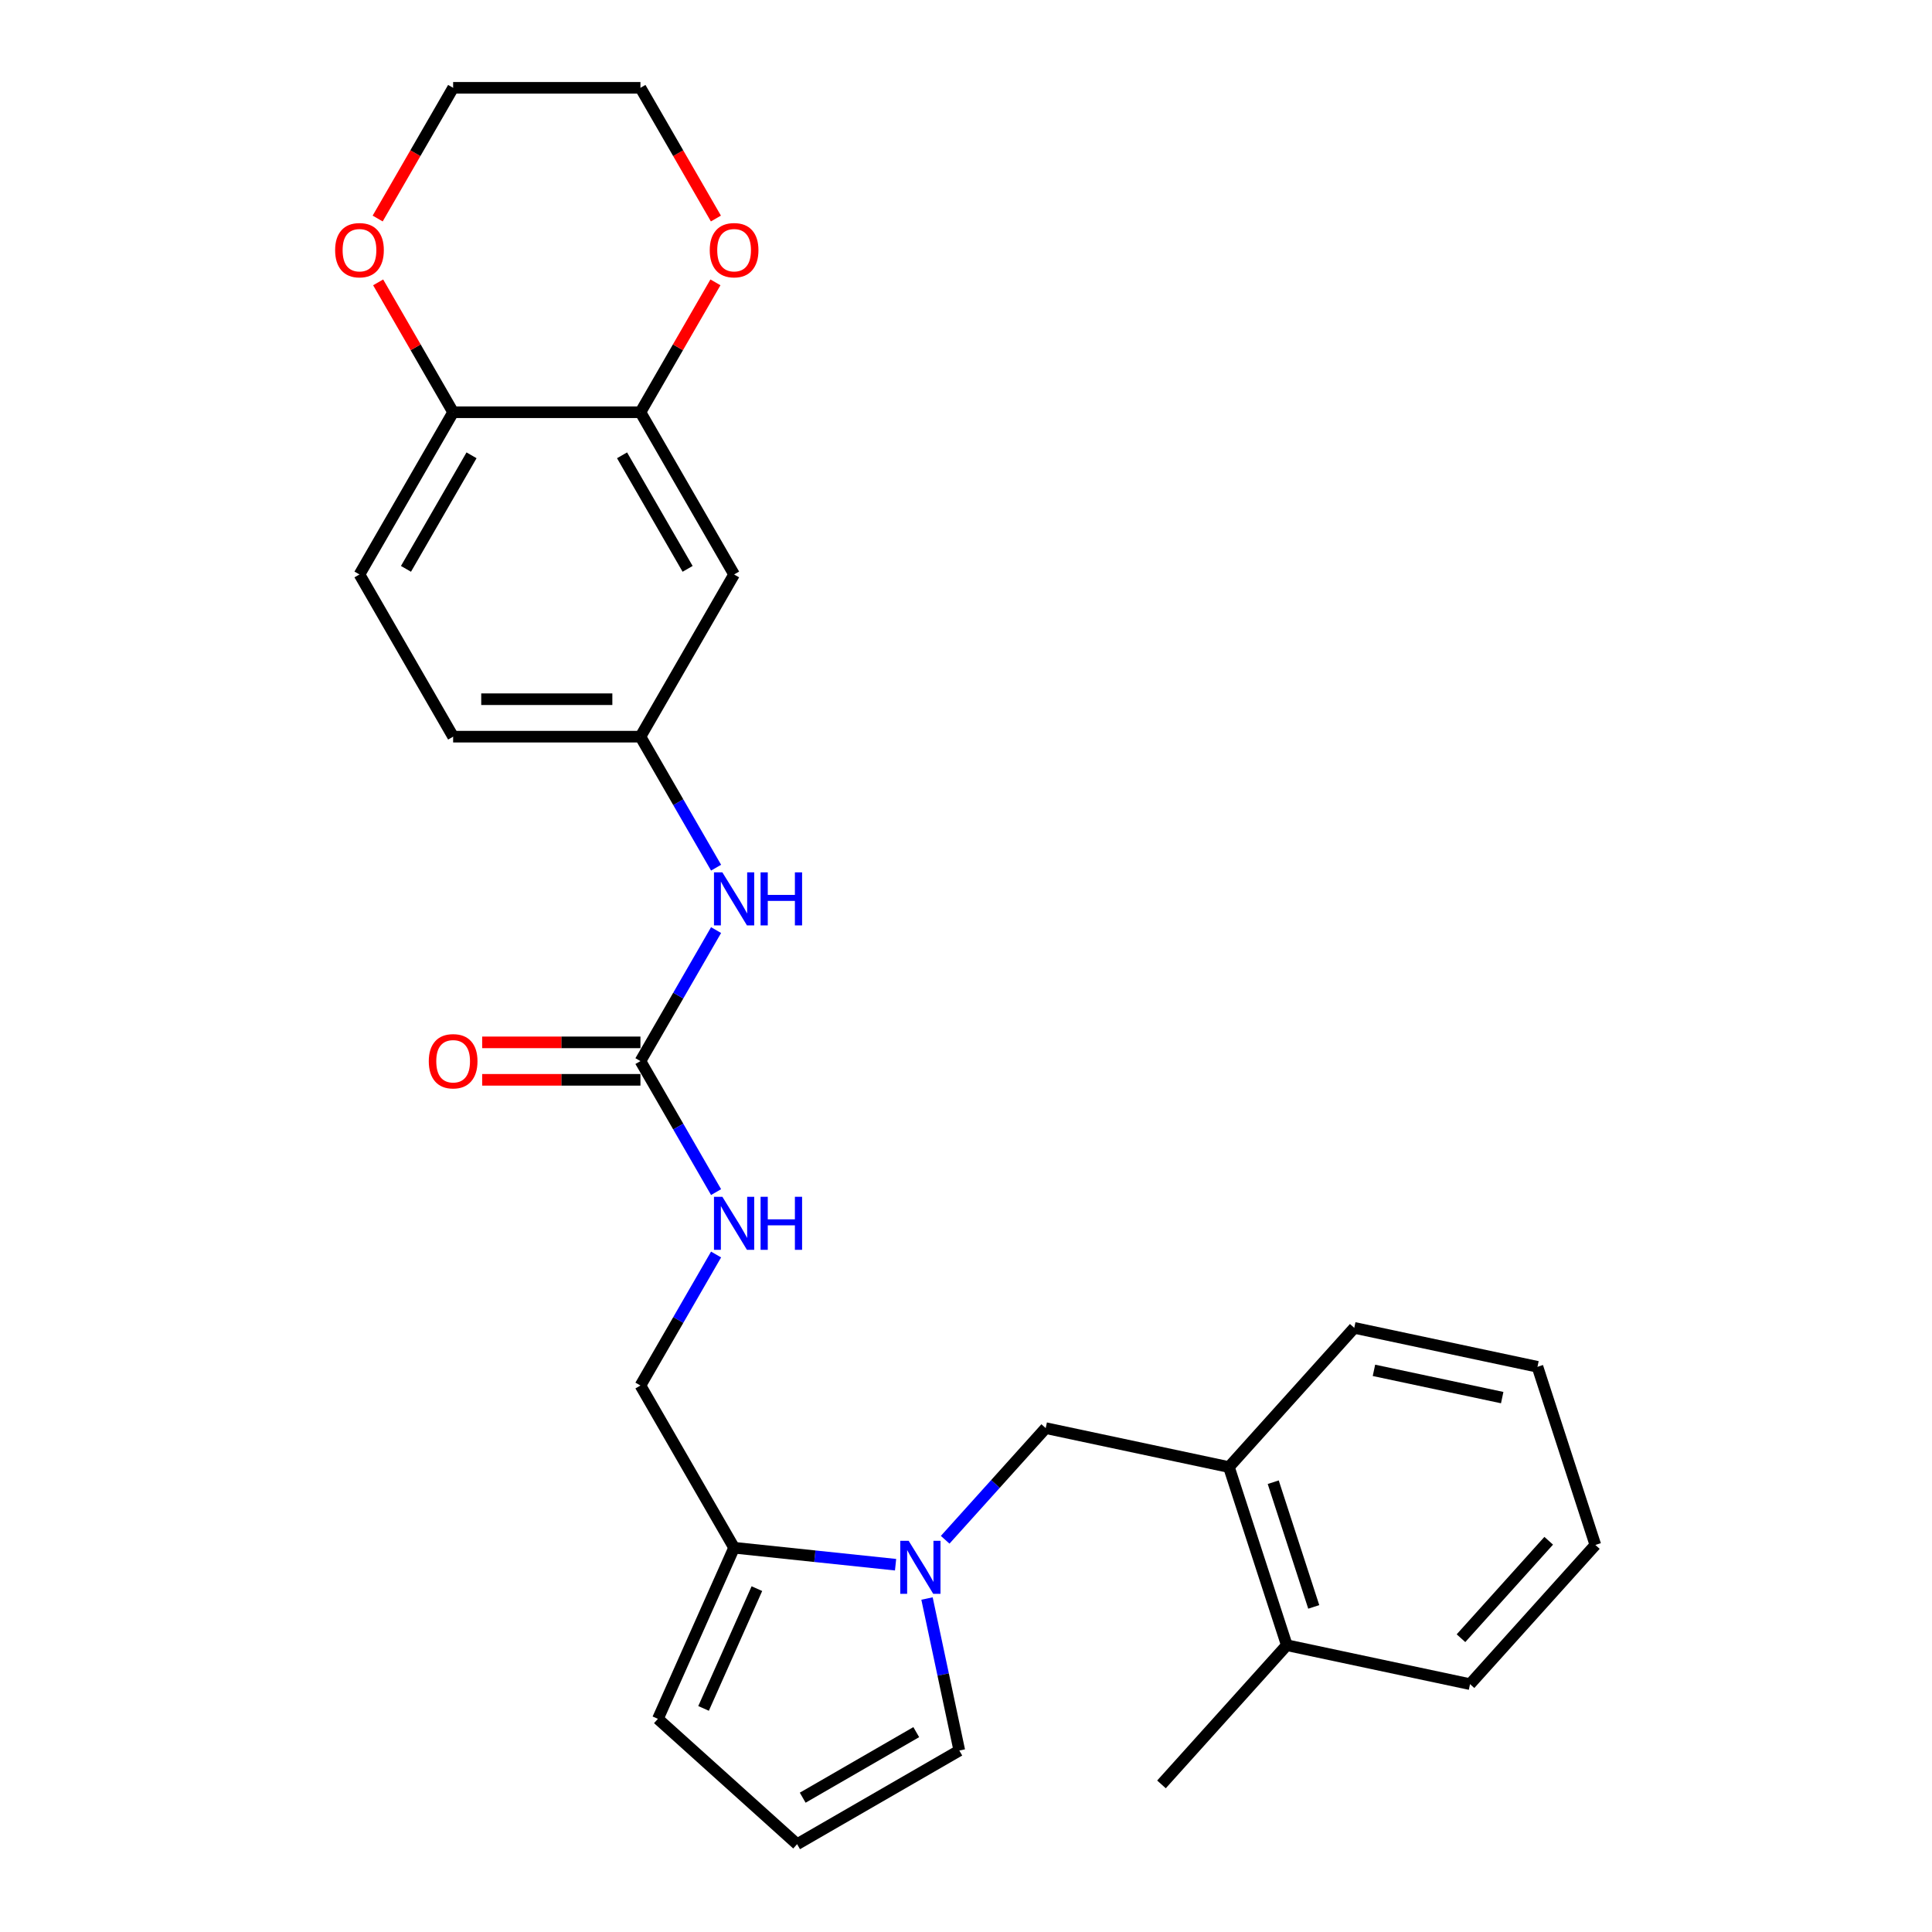 <?xml version='1.0' encoding='iso-8859-1'?>
<svg version='1.1' baseProfile='full'
              xmlns='http://www.w3.org/2000/svg'
                      xmlns:rdkit='http://www.rdkit.org/xml'
                      xmlns:xlink='http://www.w3.org/1999/xlink'
                  xml:space='preserve'
width='1000px' height='1000px' viewBox='0 0 1000 1000'>
<!-- END OF HEADER -->
<rect style='opacity:1.0;fill:#FFFFFF;stroke:none' width='1000' height='1000' x='0' y='0'> </rect>
<path class='bond-0' d='M 463.549,809.89 L 421.758,805.497' style='fill:none;fill-rule:evenodd;stroke:#0000FF;stroke-width:6px;stroke-linecap:butt;stroke-linejoin:miter;stroke-opacity:1' />
<path class='bond-0' d='M 421.758,805.497 L 379.966,801.105' style='fill:none;fill-rule:evenodd;stroke:#000000;stroke-width:6px;stroke-linecap:butt;stroke-linejoin:miter;stroke-opacity:1' />
<path class='bond-2' d='M 489.221,796.983 L 515.24,768.087' style='fill:none;fill-rule:evenodd;stroke:#0000FF;stroke-width:6px;stroke-linecap:butt;stroke-linejoin:miter;stroke-opacity:1' />
<path class='bond-2' d='M 515.24,768.087 L 541.258,739.191' style='fill:none;fill-rule:evenodd;stroke:#000000;stroke-width:6px;stroke-linecap:butt;stroke-linejoin:miter;stroke-opacity:1' />
<path class='bond-7' d='M 479.819,827.391 L 488.18,866.731' style='fill:none;fill-rule:evenodd;stroke:#0000FF;stroke-width:6px;stroke-linecap:butt;stroke-linejoin:miter;stroke-opacity:1' />
<path class='bond-7' d='M 488.18,866.731 L 496.542,906.07' style='fill:none;fill-rule:evenodd;stroke:#000000;stroke-width:6px;stroke-linecap:butt;stroke-linejoin:miter;stroke-opacity:1' />
<path class='bond-12' d='M 379.966,801.105 L 340.533,889.673' style='fill:none;fill-rule:evenodd;stroke:#000000;stroke-width:6px;stroke-linecap:butt;stroke-linejoin:miter;stroke-opacity:1' />
<path class='bond-12' d='M 391.765,822.277 L 364.162,884.275' style='fill:none;fill-rule:evenodd;stroke:#000000;stroke-width:6px;stroke-linecap:butt;stroke-linejoin:miter;stroke-opacity:1' />
<path class='bond-13' d='M 379.966,801.105 L 331.491,717.144' style='fill:none;fill-rule:evenodd;stroke:#000000;stroke-width:6px;stroke-linecap:butt;stroke-linejoin:miter;stroke-opacity:1' />
<path class='bond-1' d='M 331.491,549.222 L 351.066,583.126' style='fill:none;fill-rule:evenodd;stroke:#000000;stroke-width:6px;stroke-linecap:butt;stroke-linejoin:miter;stroke-opacity:1' />
<path class='bond-1' d='M 351.066,583.126 L 370.641,617.031' style='fill:none;fill-rule:evenodd;stroke:#0000FF;stroke-width:6px;stroke-linecap:butt;stroke-linejoin:miter;stroke-opacity:1' />
<path class='bond-5' d='M 331.491,549.222 L 351.066,515.317' style='fill:none;fill-rule:evenodd;stroke:#000000;stroke-width:6px;stroke-linecap:butt;stroke-linejoin:miter;stroke-opacity:1' />
<path class='bond-5' d='M 351.066,515.317 L 370.641,481.412' style='fill:none;fill-rule:evenodd;stroke:#0000FF;stroke-width:6px;stroke-linecap:butt;stroke-linejoin:miter;stroke-opacity:1' />
<path class='bond-15' d='M 331.491,539.527 L 290.53,539.527' style='fill:none;fill-rule:evenodd;stroke:#000000;stroke-width:6px;stroke-linecap:butt;stroke-linejoin:miter;stroke-opacity:1' />
<path class='bond-15' d='M 290.53,539.527 L 249.569,539.527' style='fill:none;fill-rule:evenodd;stroke:#FF0000;stroke-width:6px;stroke-linecap:butt;stroke-linejoin:miter;stroke-opacity:1' />
<path class='bond-15' d='M 331.491,558.917 L 290.53,558.917' style='fill:none;fill-rule:evenodd;stroke:#000000;stroke-width:6px;stroke-linecap:butt;stroke-linejoin:miter;stroke-opacity:1' />
<path class='bond-15' d='M 290.53,558.917 L 249.569,558.917' style='fill:none;fill-rule:evenodd;stroke:#FF0000;stroke-width:6px;stroke-linecap:butt;stroke-linejoin:miter;stroke-opacity:1' />
<path class='bond-6' d='M 541.258,739.191 L 636.089,759.348' style='fill:none;fill-rule:evenodd;stroke:#000000;stroke-width:6px;stroke-linecap:butt;stroke-linejoin:miter;stroke-opacity:1' />
<path class='bond-3' d='M 331.491,213.377 L 379.966,297.338' style='fill:none;fill-rule:evenodd;stroke:#000000;stroke-width:6px;stroke-linecap:butt;stroke-linejoin:miter;stroke-opacity:1' />
<path class='bond-3' d='M 321.97,235.666 L 355.903,294.439' style='fill:none;fill-rule:evenodd;stroke:#000000;stroke-width:6px;stroke-linecap:butt;stroke-linejoin:miter;stroke-opacity:1' />
<path class='bond-14' d='M 331.491,213.377 L 350.898,179.763' style='fill:none;fill-rule:evenodd;stroke:#000000;stroke-width:6px;stroke-linecap:butt;stroke-linejoin:miter;stroke-opacity:1' />
<path class='bond-14' d='M 350.898,179.763 L 370.305,146.149' style='fill:none;fill-rule:evenodd;stroke:#FF0000;stroke-width:6px;stroke-linecap:butt;stroke-linejoin:miter;stroke-opacity:1' />
<path class='bond-29' d='M 331.491,213.377 L 234.541,213.377' style='fill:none;fill-rule:evenodd;stroke:#000000;stroke-width:6px;stroke-linecap:butt;stroke-linejoin:miter;stroke-opacity:1' />
<path class='bond-4' d='M 379.966,297.338 L 331.491,381.299' style='fill:none;fill-rule:evenodd;stroke:#000000;stroke-width:6px;stroke-linecap:butt;stroke-linejoin:miter;stroke-opacity:1' />
<path class='bond-11' d='M 370.641,449.108 L 351.066,415.204' style='fill:none;fill-rule:evenodd;stroke:#0000FF;stroke-width:6px;stroke-linecap:butt;stroke-linejoin:miter;stroke-opacity:1' />
<path class='bond-11' d='M 351.066,415.204 L 331.491,381.299' style='fill:none;fill-rule:evenodd;stroke:#000000;stroke-width:6px;stroke-linecap:butt;stroke-linejoin:miter;stroke-opacity:1' />
<path class='bond-17' d='M 636.089,759.348 L 666.048,851.553' style='fill:none;fill-rule:evenodd;stroke:#000000;stroke-width:6px;stroke-linecap:butt;stroke-linejoin:miter;stroke-opacity:1' />
<path class='bond-17' d='M 659.024,767.187 L 679.995,831.731' style='fill:none;fill-rule:evenodd;stroke:#000000;stroke-width:6px;stroke-linecap:butt;stroke-linejoin:miter;stroke-opacity:1' />
<path class='bond-20' d='M 636.089,759.348 L 700.961,687.3' style='fill:none;fill-rule:evenodd;stroke:#000000;stroke-width:6px;stroke-linecap:butt;stroke-linejoin:miter;stroke-opacity:1' />
<path class='bond-10' d='M 496.542,906.07 L 412.581,954.545' style='fill:none;fill-rule:evenodd;stroke:#000000;stroke-width:6px;stroke-linecap:butt;stroke-linejoin:miter;stroke-opacity:1' />
<path class='bond-10' d='M 474.253,896.549 L 415.48,930.482' style='fill:none;fill-rule:evenodd;stroke:#000000;stroke-width:6px;stroke-linecap:butt;stroke-linejoin:miter;stroke-opacity:1' />
<path class='bond-8' d='M 234.541,213.377 L 186.066,297.338' style='fill:none;fill-rule:evenodd;stroke:#000000;stroke-width:6px;stroke-linecap:butt;stroke-linejoin:miter;stroke-opacity:1' />
<path class='bond-8' d='M 244.062,235.666 L 210.13,294.439' style='fill:none;fill-rule:evenodd;stroke:#000000;stroke-width:6px;stroke-linecap:butt;stroke-linejoin:miter;stroke-opacity:1' />
<path class='bond-16' d='M 234.541,213.377 L 215.134,179.763' style='fill:none;fill-rule:evenodd;stroke:#000000;stroke-width:6px;stroke-linecap:butt;stroke-linejoin:miter;stroke-opacity:1' />
<path class='bond-16' d='M 215.134,179.763 L 195.728,146.149' style='fill:none;fill-rule:evenodd;stroke:#FF0000;stroke-width:6px;stroke-linecap:butt;stroke-linejoin:miter;stroke-opacity:1' />
<path class='bond-9' d='M 370.641,649.335 L 351.066,683.239' style='fill:none;fill-rule:evenodd;stroke:#0000FF;stroke-width:6px;stroke-linecap:butt;stroke-linejoin:miter;stroke-opacity:1' />
<path class='bond-9' d='M 351.066,683.239 L 331.491,717.144' style='fill:none;fill-rule:evenodd;stroke:#000000;stroke-width:6px;stroke-linecap:butt;stroke-linejoin:miter;stroke-opacity:1' />
<path class='bond-27' d='M 412.581,954.545 L 340.533,889.673' style='fill:none;fill-rule:evenodd;stroke:#000000;stroke-width:6px;stroke-linecap:butt;stroke-linejoin:miter;stroke-opacity:1' />
<path class='bond-19' d='M 331.491,381.299 L 234.541,381.299' style='fill:none;fill-rule:evenodd;stroke:#000000;stroke-width:6px;stroke-linecap:butt;stroke-linejoin:miter;stroke-opacity:1' />
<path class='bond-19' d='M 316.949,361.909 L 249.084,361.909' style='fill:none;fill-rule:evenodd;stroke:#000000;stroke-width:6px;stroke-linecap:butt;stroke-linejoin:miter;stroke-opacity:1' />
<path class='bond-21' d='M 370.552,113.109 L 351.021,79.282' style='fill:none;fill-rule:evenodd;stroke:#FF0000;stroke-width:6px;stroke-linecap:butt;stroke-linejoin:miter;stroke-opacity:1' />
<path class='bond-21' d='M 351.021,79.282 L 331.491,45.455' style='fill:none;fill-rule:evenodd;stroke:#000000;stroke-width:6px;stroke-linecap:butt;stroke-linejoin:miter;stroke-opacity:1' />
<path class='bond-22' d='M 195.481,113.109 L 215.011,79.282' style='fill:none;fill-rule:evenodd;stroke:#FF0000;stroke-width:6px;stroke-linecap:butt;stroke-linejoin:miter;stroke-opacity:1' />
<path class='bond-22' d='M 215.011,79.282 L 234.541,45.455' style='fill:none;fill-rule:evenodd;stroke:#000000;stroke-width:6px;stroke-linecap:butt;stroke-linejoin:miter;stroke-opacity:1' />
<path class='bond-23' d='M 666.048,851.553 L 601.176,923.601' style='fill:none;fill-rule:evenodd;stroke:#000000;stroke-width:6px;stroke-linecap:butt;stroke-linejoin:miter;stroke-opacity:1' />
<path class='bond-24' d='M 666.048,851.553 L 760.88,871.71' style='fill:none;fill-rule:evenodd;stroke:#000000;stroke-width:6px;stroke-linecap:butt;stroke-linejoin:miter;stroke-opacity:1' />
<path class='bond-18' d='M 186.066,297.338 L 234.541,381.299' style='fill:none;fill-rule:evenodd;stroke:#000000;stroke-width:6px;stroke-linecap:butt;stroke-linejoin:miter;stroke-opacity:1' />
<path class='bond-25' d='M 700.961,687.3 L 795.793,707.457' style='fill:none;fill-rule:evenodd;stroke:#000000;stroke-width:6px;stroke-linecap:butt;stroke-linejoin:miter;stroke-opacity:1' />
<path class='bond-25' d='M 711.154,709.29 L 777.536,723.4' style='fill:none;fill-rule:evenodd;stroke:#000000;stroke-width:6px;stroke-linecap:butt;stroke-linejoin:miter;stroke-opacity:1' />
<path class='bond-30' d='M 331.491,45.455 L 234.541,45.455' style='fill:none;fill-rule:evenodd;stroke:#000000;stroke-width:6px;stroke-linecap:butt;stroke-linejoin:miter;stroke-opacity:1' />
<path class='bond-28' d='M 760.88,871.71 L 825.752,799.662' style='fill:none;fill-rule:evenodd;stroke:#000000;stroke-width:6px;stroke-linecap:butt;stroke-linejoin:miter;stroke-opacity:1' />
<path class='bond-28' d='M 756.201,847.929 L 801.611,797.495' style='fill:none;fill-rule:evenodd;stroke:#000000;stroke-width:6px;stroke-linecap:butt;stroke-linejoin:miter;stroke-opacity:1' />
<path class='bond-26' d='M 795.793,707.457 L 825.752,799.662' style='fill:none;fill-rule:evenodd;stroke:#000000;stroke-width:6px;stroke-linecap:butt;stroke-linejoin:miter;stroke-opacity:1' />
<path  class='atom-0' d='M 470.316 797.511
L 479.313 812.053
Q 480.205 813.488, 481.64 816.087
Q 483.075 818.685, 483.152 818.84
L 483.152 797.511
L 486.798 797.511
L 486.798 824.967
L 483.036 824.967
L 473.38 809.067
Q 472.255 807.206, 471.053 805.073
Q 469.89 802.94, 469.541 802.281
L 469.541 824.967
L 465.973 824.967
L 465.973 797.511
L 470.316 797.511
' fill='#0000FF'/>
<path  class='atom-6' d='M 373.897 451.532
L 382.894 466.075
Q 383.786 467.51, 385.221 470.108
Q 386.656 472.706, 386.734 472.861
L 386.734 451.532
L 390.379 451.532
L 390.379 478.988
L 386.617 478.988
L 376.961 463.089
Q 375.836 461.227, 374.634 459.094
Q 373.471 456.961, 373.122 456.302
L 373.122 478.988
L 369.554 478.988
L 369.554 451.532
L 373.897 451.532
' fill='#0000FF'/>
<path  class='atom-6' d='M 393.675 451.532
L 397.398 451.532
L 397.398 463.205
L 411.436 463.205
L 411.436 451.532
L 415.159 451.532
L 415.159 478.988
L 411.436 478.988
L 411.436 466.307
L 397.398 466.307
L 397.398 478.988
L 393.675 478.988
L 393.675 451.532
' fill='#0000FF'/>
<path  class='atom-10' d='M 373.897 619.455
L 382.894 633.997
Q 383.786 635.432, 385.221 638.03
Q 386.656 640.628, 386.734 640.784
L 386.734 619.455
L 390.379 619.455
L 390.379 646.911
L 386.617 646.911
L 376.961 631.011
Q 375.836 629.15, 374.634 627.017
Q 373.471 624.884, 373.122 624.225
L 373.122 646.911
L 369.554 646.911
L 369.554 619.455
L 373.897 619.455
' fill='#0000FF'/>
<path  class='atom-10' d='M 393.675 619.455
L 397.398 619.455
L 397.398 631.127
L 411.436 631.127
L 411.436 619.455
L 415.159 619.455
L 415.159 646.911
L 411.436 646.911
L 411.436 634.23
L 397.398 634.23
L 397.398 646.911
L 393.675 646.911
L 393.675 619.455
' fill='#0000FF'/>
<path  class='atom-15' d='M 367.363 129.493
Q 367.363 122.901, 370.62 119.217
Q 373.878 115.532, 379.966 115.532
Q 386.055 115.532, 389.312 119.217
Q 392.57 122.901, 392.57 129.493
Q 392.57 136.163, 389.274 139.964
Q 385.977 143.726, 379.966 143.726
Q 373.917 143.726, 370.62 139.964
Q 367.363 136.202, 367.363 129.493
M 379.966 140.623
Q 384.155 140.623, 386.404 137.831
Q 388.692 135, 388.692 129.493
Q 388.692 124.103, 386.404 121.388
Q 384.155 118.635, 379.966 118.635
Q 375.778 118.635, 373.49 121.349
Q 371.241 124.064, 371.241 129.493
Q 371.241 135.039, 373.49 137.831
Q 375.778 140.623, 379.966 140.623
' fill='#FF0000'/>
<path  class='atom-16' d='M 221.938 549.299
Q 221.938 542.706, 225.195 539.022
Q 228.453 535.338, 234.541 535.338
Q 240.63 535.338, 243.887 539.022
Q 247.145 542.706, 247.145 549.299
Q 247.145 555.969, 243.849 559.77
Q 240.552 563.531, 234.541 563.531
Q 228.492 563.531, 225.195 559.77
Q 221.938 556.008, 221.938 549.299
M 234.541 560.429
Q 238.73 560.429, 240.979 557.637
Q 243.267 554.806, 243.267 549.299
Q 243.267 543.909, 240.979 541.194
Q 238.73 538.441, 234.541 538.441
Q 230.353 538.441, 228.065 541.155
Q 225.816 543.87, 225.816 549.299
Q 225.816 554.845, 228.065 557.637
Q 230.353 560.429, 234.541 560.429
' fill='#FF0000'/>
<path  class='atom-17' d='M 173.463 129.493
Q 173.463 122.901, 176.72 119.217
Q 179.978 115.532, 186.066 115.532
Q 192.155 115.532, 195.412 119.217
Q 198.67 122.901, 198.67 129.493
Q 198.67 136.163, 195.374 139.964
Q 192.077 143.726, 186.066 143.726
Q 180.017 143.726, 176.72 139.964
Q 173.463 136.202, 173.463 129.493
M 186.066 140.623
Q 190.255 140.623, 192.504 137.831
Q 194.792 135, 194.792 129.493
Q 194.792 124.103, 192.504 121.388
Q 190.255 118.635, 186.066 118.635
Q 181.878 118.635, 179.59 121.349
Q 177.341 124.064, 177.341 129.493
Q 177.341 135.039, 179.59 137.831
Q 181.878 140.623, 186.066 140.623
' fill='#FF0000'/>
</svg>
